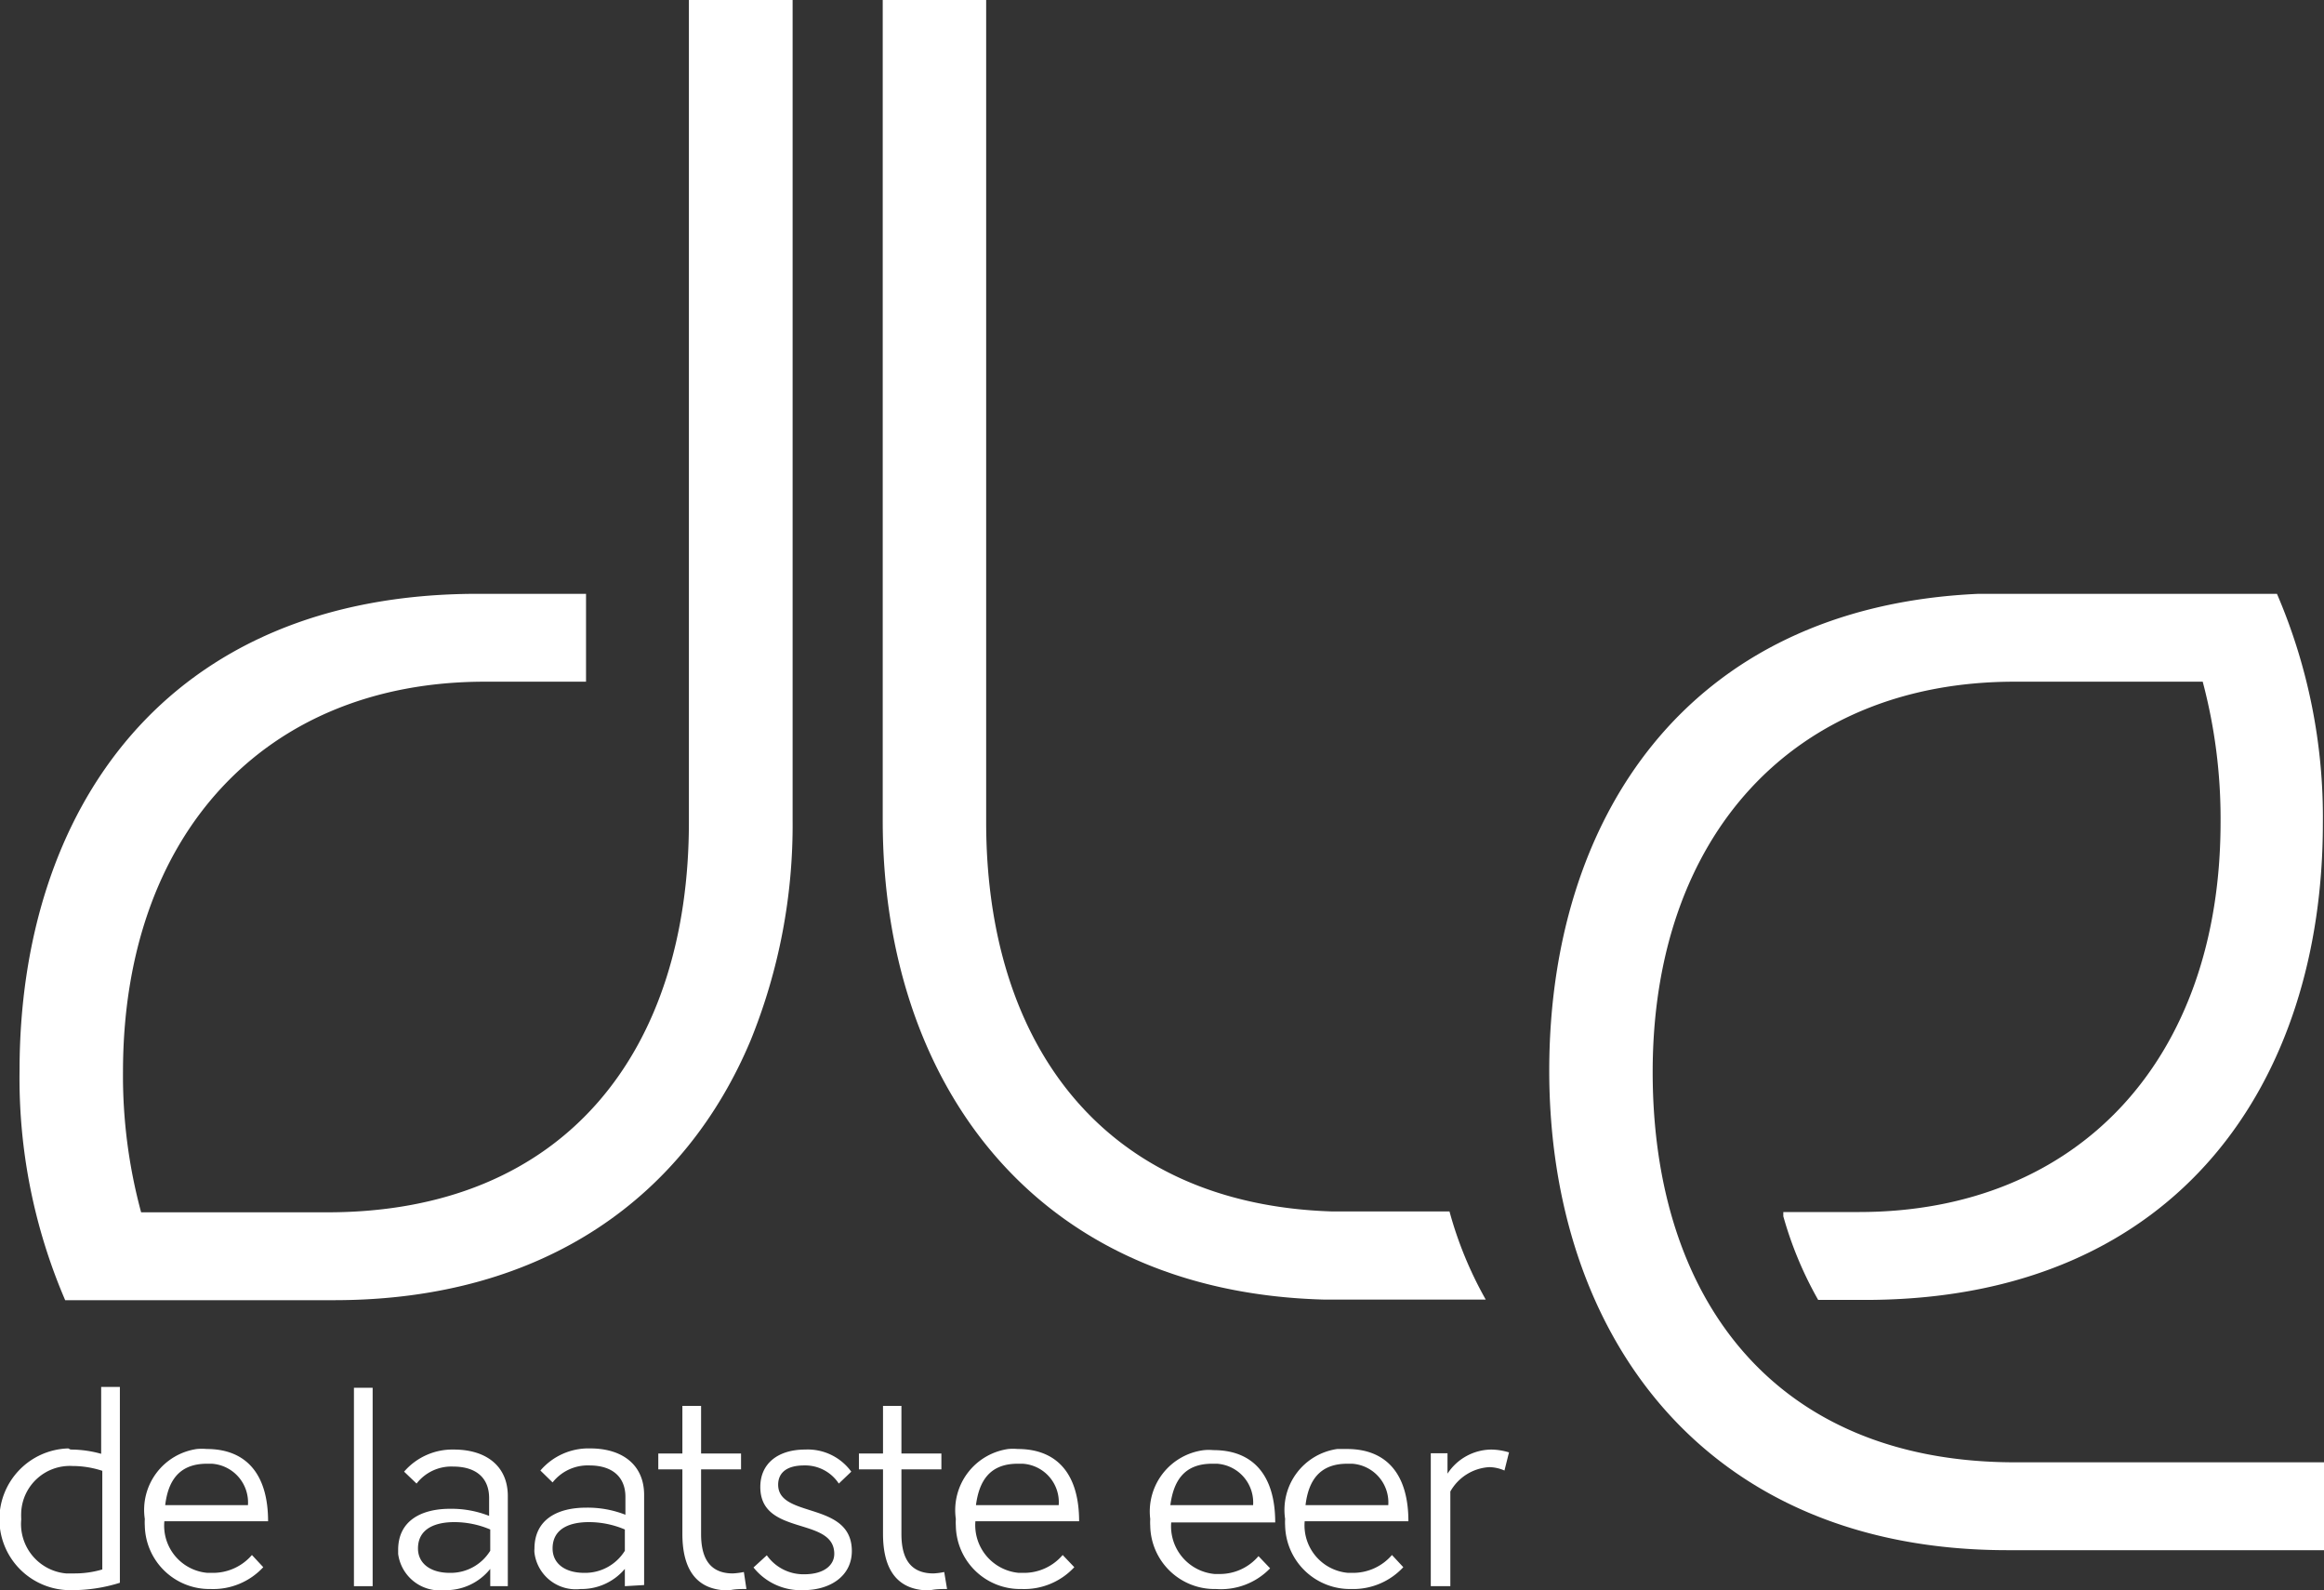 <svg id="Layer_1" data-name="Layer 1" xmlns="http://www.w3.org/2000/svg" width="82.01" height="56.1" viewBox="0 0 82.01 56.1"><rect x="0" y="0" width="82.01" height="56.1" fill="#333333" stroke="none"/><defs><style>.cls-1{fill:#fff;}</style></defs><g id="Group_335" data-name="Group 335"><g id="Group_334" data-name="Group 334"><g id="Group_4" data-name="Group 4"><path id="Path_3" data-name="Path 3" class="cls-1" d="M644,407.08a4,4,0,0,1,1.08.15v-2.36h.66v6.91a5.61,5.61,0,0,1-1.68.26,2.48,2.48,0,0,1-.14-5Zm.12,4.37a3.43,3.43,0,0,0,1-.14v-3.48a3.39,3.39,0,0,0-1.05-.17,1.72,1.72,0,0,0-1.81,1.6,2.53,2.53,0,0,0,0,.28,1.75,1.75,0,0,0,1.58,1.91Z" transform="translate(-641.51 -355.94)"/><path id="Path_4" data-name="Path 4" class="cls-1" d="M648.94,412a2.28,2.28,0,0,1-2.32-2.23,1.93,1.93,0,0,1,0-.24,2.17,2.17,0,0,1,1.84-2.47,1.87,1.87,0,0,1,.34,0c1.41,0,2.17.9,2.17,2.55h-3.66a1.67,1.67,0,0,0,1.52,1.82H649a1.81,1.81,0,0,0,1.4-.63l.4.43A2.41,2.41,0,0,1,648.94,412Zm-.13-4.42c-1,0-1.37.63-1.47,1.46h2.92a1.37,1.37,0,0,0-1.27-1.46Z" transform="translate(-641.51 -355.94)"/><path id="Path_5" data-name="Path 5" class="cls-1" d="M654,411.9v-7h.66v7Z" transform="translate(-641.51 -355.94)"/><path id="Path_6" data-name="Path 6" class="cls-1" d="M658.81,411.9v-.61a2,2,0,0,1-1.62.75,1.48,1.48,0,0,1-1.63-1.28c0-.05,0-.1,0-.14,0-1.06.86-1.45,1.83-1.45a3.63,3.63,0,0,1,1.38.25v-.63c0-.71-.46-1.11-1.27-1.11a1.55,1.55,0,0,0-1.29.6l-.44-.42a2.25,2.25,0,0,1,1.76-.78c1.12,0,1.9.57,1.9,1.64v3.18Zm0-2a3.24,3.24,0,0,0-1.27-.26c-.62,0-1.28.2-1.28.93,0,.52.43.86,1.12.86a1.64,1.64,0,0,0,1.43-.78Z" transform="translate(-641.51 -355.94)"/><path id="Path_7" data-name="Path 7" class="cls-1" d="M663.56,411.9v-.61A2,2,0,0,1,662,412a1.47,1.47,0,0,1-1.63-1.28.71.71,0,0,1,0-.14c0-1.06.85-1.45,1.82-1.45a3.64,3.64,0,0,1,1.39.25v-.63c0-.71-.47-1.11-1.27-1.11a1.58,1.58,0,0,0-1.3.6l-.43-.42a2.23,2.23,0,0,1,1.76-.78c1.12,0,1.9.57,1.9,1.64v3.18Zm0-2a3.24,3.24,0,0,0-1.27-.26c-.63,0-1.28.2-1.28.93,0,.52.42.86,1.12.86a1.65,1.65,0,0,0,1.43-.78Z" transform="translate(-641.51 -355.94)"/><path id="Path_8" data-name="Path 8" class="cls-1" d="M665.59,407.78h-.85v-.56h.85v-1.68h.66v1.68h1.41v.56h-1.41v2.28c0,.71.21,1.39,1.12,1.39a2.6,2.6,0,0,0,.39-.05l.09.6c-.2,0-.41,0-.62.05-1.33,0-1.64-1-1.64-2Z" transform="translate(-641.51 -355.94)"/><path id="Path_9" data-name="Path 9" class="cls-1" d="M669.89,407.64c-.67,0-.92.3-.92.68,0,1.2,2.6.57,2.6,2.34,0,.88-.76,1.38-1.71,1.38a2.13,2.13,0,0,1-1.76-.8l.47-.43a1.58,1.58,0,0,0,1.32.67c.71,0,1.06-.33,1.06-.72,0-1.33-2.61-.61-2.61-2.36,0-.84.64-1.32,1.58-1.32a1.9,1.9,0,0,1,1.63.78l-.44.42A1.42,1.42,0,0,0,669.89,407.64Z" transform="translate(-641.51 -355.94)"/><path id="Path_10" data-name="Path 10" class="cls-1" d="M672.67,407.78h-.85v-.56h.85v-1.68h.65v1.68h1.41v.56h-1.41v2.28c0,.71.21,1.39,1.13,1.39a2.32,2.32,0,0,0,.38-.05l.1.6c-.2,0-.41,0-.62.05-1.33,0-1.64-1-1.64-2Z" transform="translate(-641.51 -355.94)"/><path id="Path_11" data-name="Path 11" class="cls-1" d="M677.56,412a2.27,2.27,0,0,1-2.32-2.23,1.92,1.92,0,0,1,0-.24,2.18,2.18,0,0,1,1.85-2.47,1.84,1.84,0,0,1,.33,0c1.41,0,2.17.9,2.17,2.55h-3.66a1.69,1.69,0,0,0,1.53,1.82h.15a1.79,1.79,0,0,0,1.4-.63l.41.43A2.41,2.41,0,0,1,677.56,412Zm-.14-4.42c-1,0-1.36.63-1.47,1.46h2.92a1.36,1.36,0,0,0-1.27-1.46Z" transform="translate(-641.51 -355.94)"/><path id="Path_12" data-name="Path 12" class="cls-1" d="M684.42,412a2.27,2.27,0,0,1-2.32-2.23,1.92,1.92,0,0,1,0-.24A2.18,2.18,0,0,1,684,407.1a1.84,1.84,0,0,1,.33,0c1.41,0,2.18.9,2.18,2.55h-3.67a1.69,1.69,0,0,0,1.53,1.82h.15a1.79,1.79,0,0,0,1.4-.63l.41.43A2.41,2.41,0,0,1,684.42,412Zm-.14-4.42c-1,0-1.36.63-1.47,1.46h2.92a1.37,1.37,0,0,0-1.27-1.46Z" transform="translate(-641.51 -355.94)"/><path id="Path_13" data-name="Path 13" class="cls-1" d="M689.19,412a2.29,2.29,0,0,1-2.33-2.23,1.93,1.93,0,0,1,0-.24,2.17,2.17,0,0,1,1.84-2.47l.34,0c1.41,0,2.17.9,2.17,2.55h-3.66a1.68,1.68,0,0,0,1.53,1.82h.15a1.81,1.81,0,0,0,1.4-.63l.4.43A2.41,2.41,0,0,1,689.19,412Zm-.14-4.42c-1,0-1.37.63-1.47,1.46h2.92a1.37,1.37,0,0,0-1.27-1.46Z" transform="translate(-641.51 -355.94)"/><path id="Path_14" data-name="Path 14" class="cls-1" d="M694.07,407.7a1.69,1.69,0,0,0-1.38.86v3.34H692v-4.69h.59v.72a1.87,1.87,0,0,1,1.54-.85,2.24,2.24,0,0,1,.63.1l-.16.64A1.39,1.39,0,0,0,694.07,407.7Z" transform="translate(-641.51 -355.94)"/></g><g id="Group_5" data-name="Group 5"><path id="Path_15" data-name="Path 15" class="cls-1" d="M692.66,398.68h-4.13c-8.09-.25-12.22-5.91-12.22-13.74v-29h-3.65v28.95c0,9.14,5.27,16.64,15.61,16.9v0h5.67v0A13.56,13.56,0,0,1,692.66,398.68Z" transform="translate(-641.51 -355.94)"/><path id="Path_16" data-name="Path 16" class="cls-1" d="M699.83,393.76h0c0-8.36,5-13.77,12.77-13.77h6.64a18.77,18.77,0,0,1,.63,4.95c0,8.35-5,13.75-12.74,13.76h-2.69c0,.05,0,.11,0,.15a13.15,13.15,0,0,0,1.23,2.95h1.87c10.9-.1,15.94-7.76,15.94-16.81a19.94,19.94,0,0,0-1.62-8.1H711.33c-10.36.46-15.15,8-15.15,16.82,0,9.31,5.46,16.92,16.17,16.92h11.17v-3.1H712.6C704.14,407.52,699.83,401.77,699.83,393.76Z" transform="translate(-641.51 -355.94)"/><path id="Path_17" data-name="Path 17" class="cls-1" d="M665.82,384.94c0,8-4.3,13.77-12.76,13.77h-6.57a18.43,18.43,0,0,1-.64-4.95c0-8.36,5-13.77,12.77-13.77h3.57v-3.1h-3.82c-11.07,0-16.17,7.7-16.17,16.82a19.8,19.8,0,0,0,1.61,8.1h9.49c7.5,0,12.42-3.73,14.7-9.17a20.19,20.19,0,0,0,1.48-7.75V355.94h-3.66Z" transform="translate(-641.51 -355.94)"/></g></g></g></svg>